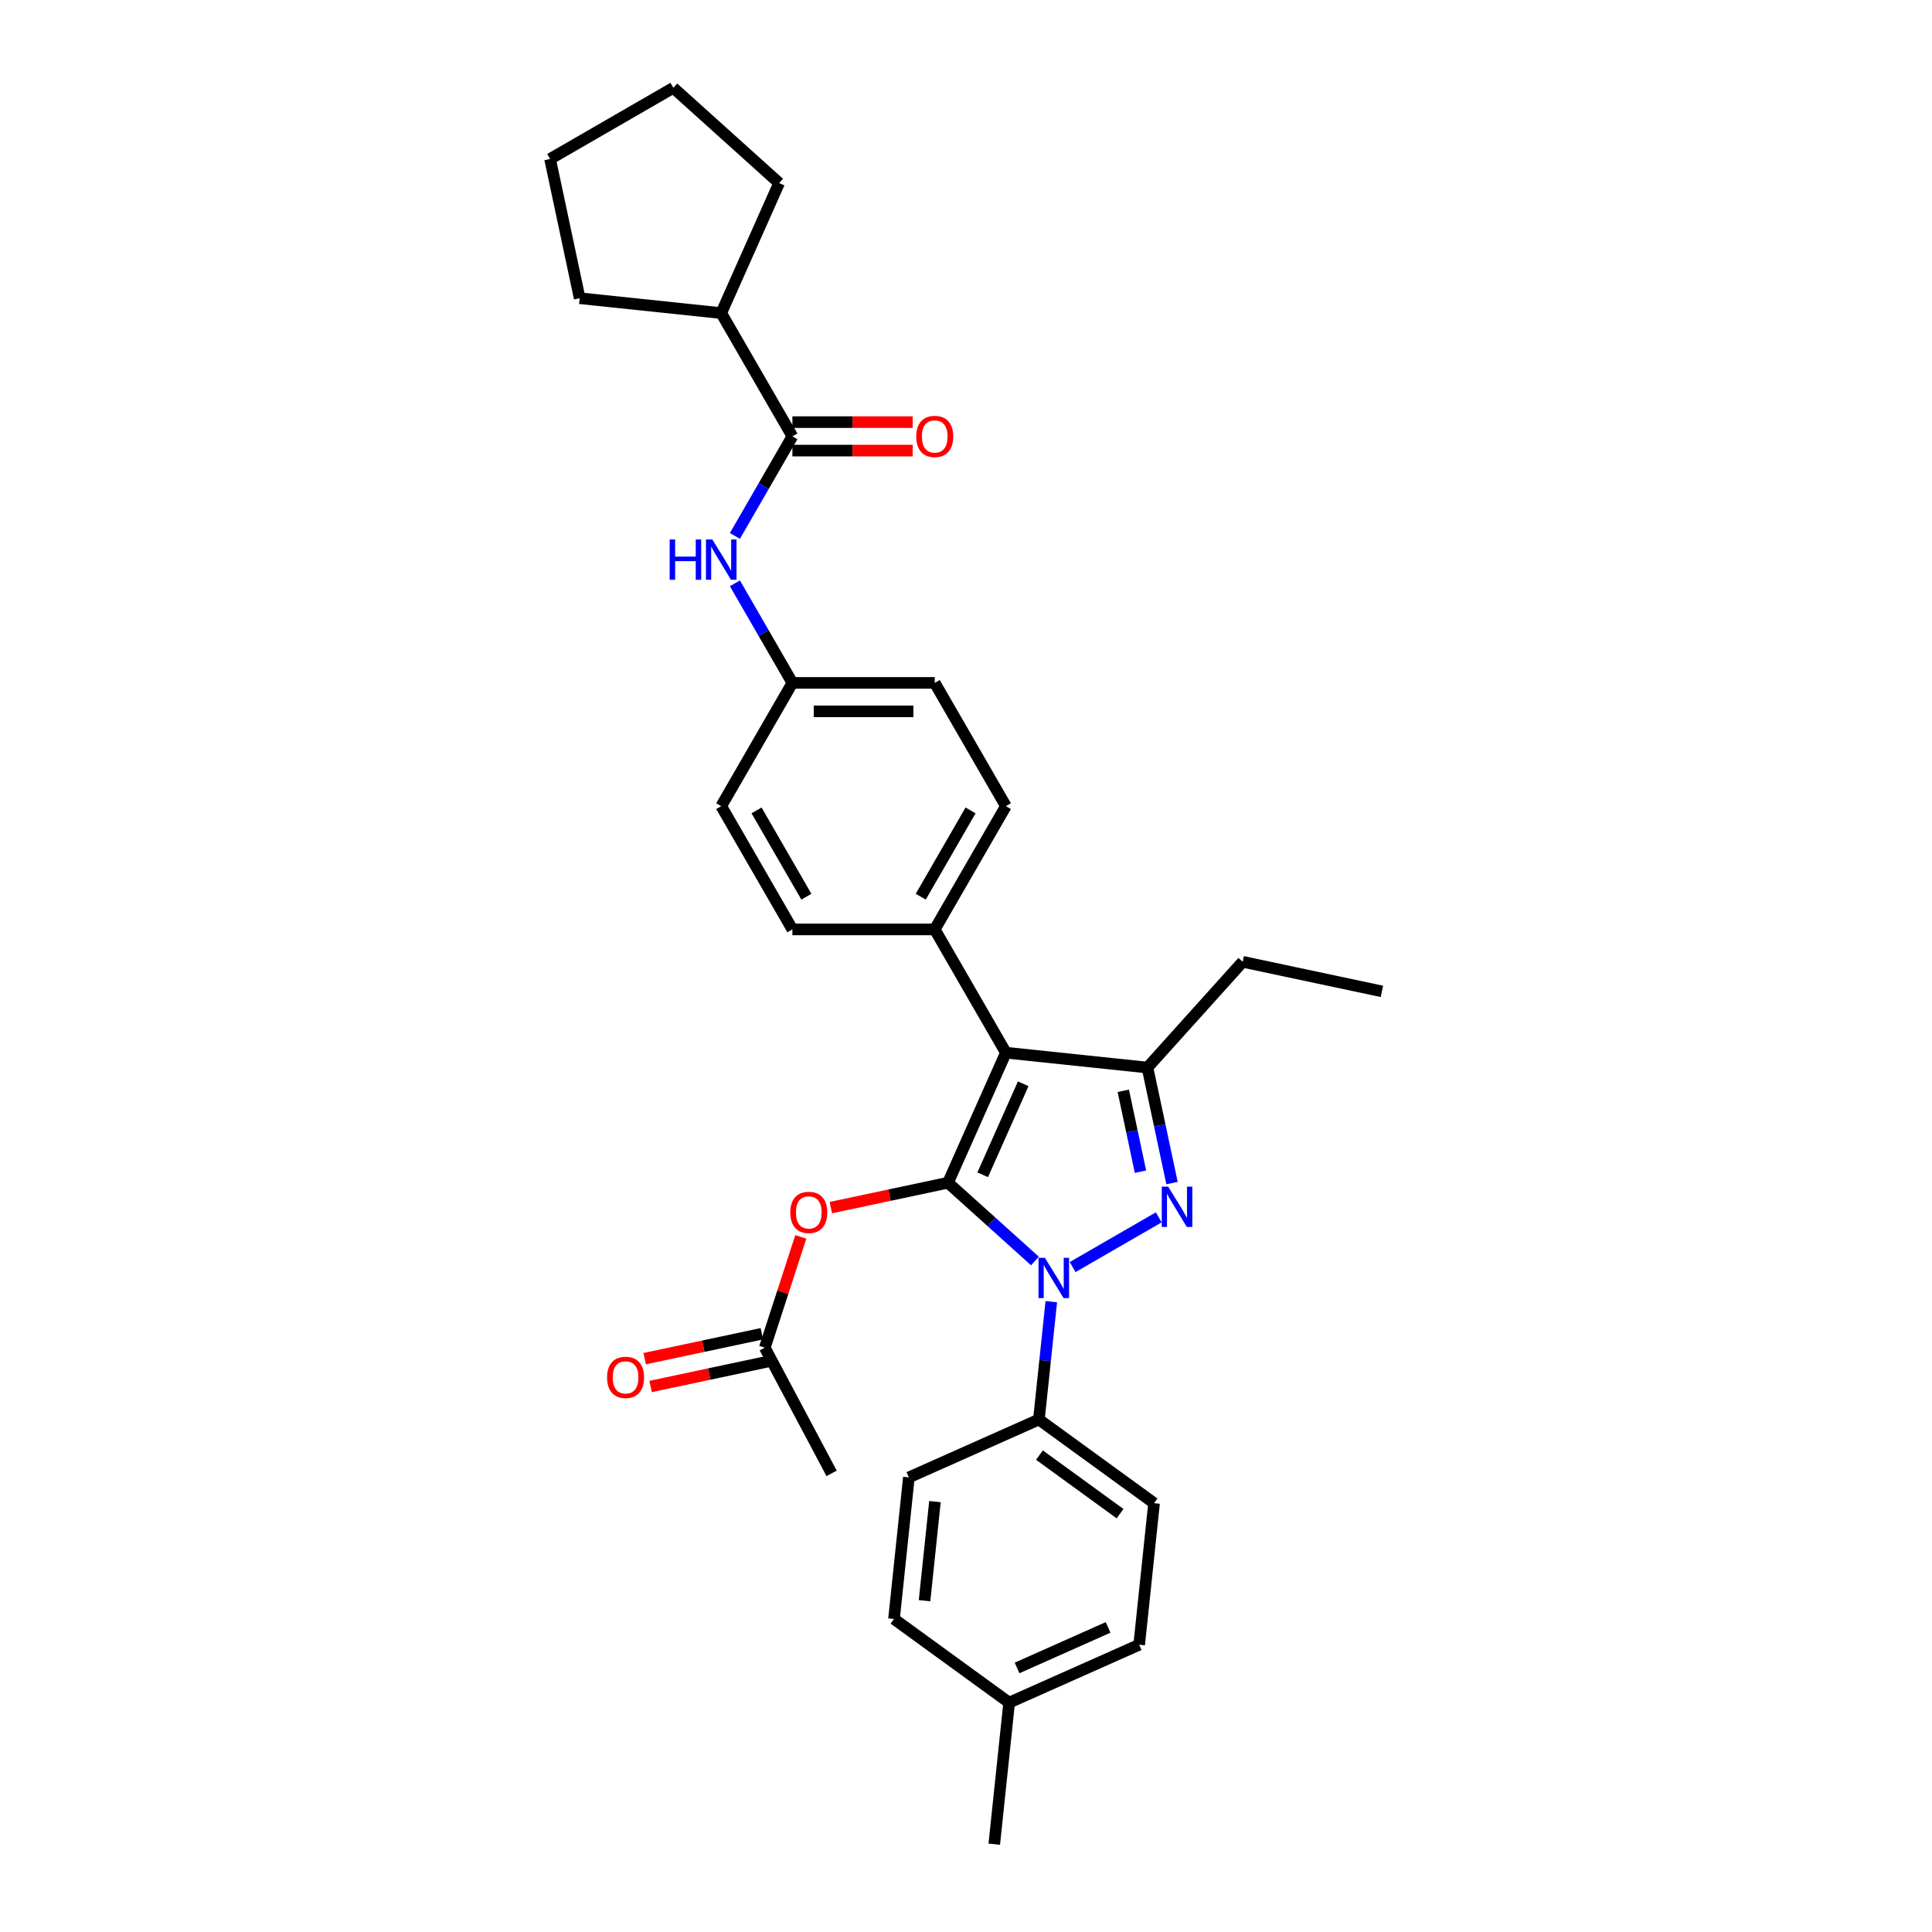 <?xml version='1.0' encoding='iso-8859-1'?>
<svg version='1.1' baseProfile='full'
              xmlns='http://www.w3.org/2000/svg'
                      xmlns:rdkit='http://www.rdkit.org/xml'
                      xmlns:xlink='http://www.w3.org/1999/xlink'
                  xml:space='preserve'
width='1000px' height='1000px' viewBox='0 0 1000 1000'>
<!-- END OF HEADER -->
<rect style='opacity:1.0;fill:#FFFFFF;stroke:none' width='1000' height='1000' x='0' y='0'> </rect>
<path class='bond-0' d='M 490.686,612.172 L 513.184,632.429' style='fill:none;fill-rule:evenodd;stroke:#000000;stroke-width:6px;stroke-linecap:butt;stroke-linejoin:miter;stroke-opacity:1' />
<path class='bond-0' d='M 513.184,632.429 L 535.682,652.686' style='fill:none;fill-rule:evenodd;stroke:#0000FF;stroke-width:6px;stroke-linecap:butt;stroke-linejoin:miter;stroke-opacity:1' />
<path class='bond-1' d='M 490.686,612.172 L 520.652,544.869' style='fill:none;fill-rule:evenodd;stroke:#000000;stroke-width:6px;stroke-linecap:butt;stroke-linejoin:miter;stroke-opacity:1' />
<path class='bond-1' d='M 508.642,608.07 L 529.618,560.958' style='fill:none;fill-rule:evenodd;stroke:#000000;stroke-width:6px;stroke-linecap:butt;stroke-linejoin:miter;stroke-opacity:1' />
<path class='bond-4' d='M 490.686,612.172 L 460.365,618.617' style='fill:none;fill-rule:evenodd;stroke:#000000;stroke-width:6px;stroke-linecap:butt;stroke-linejoin:miter;stroke-opacity:1' />
<path class='bond-4' d='M 460.365,618.617 L 430.043,625.063' style='fill:none;fill-rule:evenodd;stroke:#FF0000;stroke-width:6px;stroke-linecap:butt;stroke-linejoin:miter;stroke-opacity:1' />
<path class='bond-2' d='M 555.19,655.837 L 599.766,630.102' style='fill:none;fill-rule:evenodd;stroke:#0000FF;stroke-width:6px;stroke-linecap:butt;stroke-linejoin:miter;stroke-opacity:1' />
<path class='bond-7' d='M 544.146,673.743 L 540.94,704.241' style='fill:none;fill-rule:evenodd;stroke:#0000FF;stroke-width:6px;stroke-linecap:butt;stroke-linejoin:miter;stroke-opacity:1' />
<path class='bond-7' d='M 540.94,704.241 L 537.735,734.738' style='fill:none;fill-rule:evenodd;stroke:#000000;stroke-width:6px;stroke-linecap:butt;stroke-linejoin:miter;stroke-opacity:1' />
<path class='bond-3' d='M 520.652,544.869 L 593.921,552.57' style='fill:none;fill-rule:evenodd;stroke:#000000;stroke-width:6px;stroke-linecap:butt;stroke-linejoin:miter;stroke-opacity:1' />
<path class='bond-8' d='M 520.652,544.869 L 483.815,481.067' style='fill:none;fill-rule:evenodd;stroke:#000000;stroke-width:6px;stroke-linecap:butt;stroke-linejoin:miter;stroke-opacity:1' />
<path class='bond-31' d='M 606.629,612.359 L 600.275,582.464' style='fill:none;fill-rule:evenodd;stroke:#0000FF;stroke-width:6px;stroke-linecap:butt;stroke-linejoin:miter;stroke-opacity:1' />
<path class='bond-31' d='M 600.275,582.464 L 593.921,552.57' style='fill:none;fill-rule:evenodd;stroke:#000000;stroke-width:6px;stroke-linecap:butt;stroke-linejoin:miter;stroke-opacity:1' />
<path class='bond-31' d='M 590.31,606.454 L 585.862,585.528' style='fill:none;fill-rule:evenodd;stroke:#0000FF;stroke-width:6px;stroke-linecap:butt;stroke-linejoin:miter;stroke-opacity:1' />
<path class='bond-31' d='M 585.862,585.528 L 581.415,564.602' style='fill:none;fill-rule:evenodd;stroke:#000000;stroke-width:6px;stroke-linecap:butt;stroke-linejoin:miter;stroke-opacity:1' />
<path class='bond-18' d='M 593.921,552.57 L 643.217,497.82' style='fill:none;fill-rule:evenodd;stroke:#000000;stroke-width:6px;stroke-linecap:butt;stroke-linejoin:miter;stroke-opacity:1' />
<path class='bond-9' d='M 414.492,640.206 L 405.175,668.881' style='fill:none;fill-rule:evenodd;stroke:#FF0000;stroke-width:6px;stroke-linecap:butt;stroke-linejoin:miter;stroke-opacity:1' />
<path class='bond-9' d='M 405.175,668.881 L 395.857,697.557' style='fill:none;fill-rule:evenodd;stroke:#000000;stroke-width:6px;stroke-linecap:butt;stroke-linejoin:miter;stroke-opacity:1' />
<path class='bond-5' d='M 410.143,225.857 L 395.268,251.621' style='fill:none;fill-rule:evenodd;stroke:#000000;stroke-width:6px;stroke-linecap:butt;stroke-linejoin:miter;stroke-opacity:1' />
<path class='bond-5' d='M 395.268,251.621 L 380.393,277.386' style='fill:none;fill-rule:evenodd;stroke:#0000FF;stroke-width:6px;stroke-linecap:butt;stroke-linejoin:miter;stroke-opacity:1' />
<path class='bond-10' d='M 410.143,233.224 L 441.269,233.224' style='fill:none;fill-rule:evenodd;stroke:#000000;stroke-width:6px;stroke-linecap:butt;stroke-linejoin:miter;stroke-opacity:1' />
<path class='bond-10' d='M 441.269,233.224 L 472.396,233.224' style='fill:none;fill-rule:evenodd;stroke:#FF0000;stroke-width:6px;stroke-linecap:butt;stroke-linejoin:miter;stroke-opacity:1' />
<path class='bond-10' d='M 410.143,218.49 L 441.269,218.49' style='fill:none;fill-rule:evenodd;stroke:#000000;stroke-width:6px;stroke-linecap:butt;stroke-linejoin:miter;stroke-opacity:1' />
<path class='bond-10' d='M 441.269,218.49 L 472.396,218.49' style='fill:none;fill-rule:evenodd;stroke:#FF0000;stroke-width:6px;stroke-linecap:butt;stroke-linejoin:miter;stroke-opacity:1' />
<path class='bond-12' d='M 410.143,225.857 L 373.306,162.055' style='fill:none;fill-rule:evenodd;stroke:#000000;stroke-width:6px;stroke-linecap:butt;stroke-linejoin:miter;stroke-opacity:1' />
<path class='bond-6' d='M 380.393,301.933 L 395.268,327.698' style='fill:none;fill-rule:evenodd;stroke:#0000FF;stroke-width:6px;stroke-linecap:butt;stroke-linejoin:miter;stroke-opacity:1' />
<path class='bond-6' d='M 395.268,327.698 L 410.143,353.462' style='fill:none;fill-rule:evenodd;stroke:#000000;stroke-width:6px;stroke-linecap:butt;stroke-linejoin:miter;stroke-opacity:1' />
<path class='bond-15' d='M 537.735,734.738 L 597.337,778.042' style='fill:none;fill-rule:evenodd;stroke:#000000;stroke-width:6px;stroke-linecap:butt;stroke-linejoin:miter;stroke-opacity:1' />
<path class='bond-15' d='M 538.015,753.154 L 579.736,783.467' style='fill:none;fill-rule:evenodd;stroke:#000000;stroke-width:6px;stroke-linecap:butt;stroke-linejoin:miter;stroke-opacity:1' />
<path class='bond-16' d='M 537.735,734.738 L 470.432,764.704' style='fill:none;fill-rule:evenodd;stroke:#000000;stroke-width:6px;stroke-linecap:butt;stroke-linejoin:miter;stroke-opacity:1' />
<path class='bond-13' d='M 483.815,481.067 L 520.652,417.264' style='fill:none;fill-rule:evenodd;stroke:#000000;stroke-width:6px;stroke-linecap:butt;stroke-linejoin:miter;stroke-opacity:1' />
<path class='bond-13' d='M 476.58,464.129 L 502.366,419.467' style='fill:none;fill-rule:evenodd;stroke:#000000;stroke-width:6px;stroke-linecap:butt;stroke-linejoin:miter;stroke-opacity:1' />
<path class='bond-14' d='M 483.815,481.067 L 410.143,481.067' style='fill:none;fill-rule:evenodd;stroke:#000000;stroke-width:6px;stroke-linecap:butt;stroke-linejoin:miter;stroke-opacity:1' />
<path class='bond-11' d='M 394.326,690.35 L 364.004,696.796' style='fill:none;fill-rule:evenodd;stroke:#000000;stroke-width:6px;stroke-linecap:butt;stroke-linejoin:miter;stroke-opacity:1' />
<path class='bond-11' d='M 364.004,696.796 L 333.682,703.241' style='fill:none;fill-rule:evenodd;stroke:#FF0000;stroke-width:6px;stroke-linecap:butt;stroke-linejoin:miter;stroke-opacity:1' />
<path class='bond-11' d='M 397.389,704.763 L 367.067,711.208' style='fill:none;fill-rule:evenodd;stroke:#000000;stroke-width:6px;stroke-linecap:butt;stroke-linejoin:miter;stroke-opacity:1' />
<path class='bond-11' d='M 367.067,711.208 L 336.746,717.653' style='fill:none;fill-rule:evenodd;stroke:#FF0000;stroke-width:6px;stroke-linecap:butt;stroke-linejoin:miter;stroke-opacity:1' />
<path class='bond-24' d='M 395.857,697.557 L 430.441,762.608' style='fill:none;fill-rule:evenodd;stroke:#000000;stroke-width:6px;stroke-linecap:butt;stroke-linejoin:miter;stroke-opacity:1' />
<path class='bond-25' d='M 373.306,162.055 L 300.037,154.354' style='fill:none;fill-rule:evenodd;stroke:#000000;stroke-width:6px;stroke-linecap:butt;stroke-linejoin:miter;stroke-opacity:1' />
<path class='bond-26' d='M 373.306,162.055 L 403.272,94.751' style='fill:none;fill-rule:evenodd;stroke:#000000;stroke-width:6px;stroke-linecap:butt;stroke-linejoin:miter;stroke-opacity:1' />
<path class='bond-19' d='M 520.652,417.264 L 483.815,353.462' style='fill:none;fill-rule:evenodd;stroke:#000000;stroke-width:6px;stroke-linecap:butt;stroke-linejoin:miter;stroke-opacity:1' />
<path class='bond-20' d='M 410.143,481.067 L 373.306,417.264' style='fill:none;fill-rule:evenodd;stroke:#000000;stroke-width:6px;stroke-linecap:butt;stroke-linejoin:miter;stroke-opacity:1' />
<path class='bond-20' d='M 417.378,464.129 L 391.592,419.467' style='fill:none;fill-rule:evenodd;stroke:#000000;stroke-width:6px;stroke-linecap:butt;stroke-linejoin:miter;stroke-opacity:1' />
<path class='bond-21' d='M 597.337,778.042 L 589.636,851.311' style='fill:none;fill-rule:evenodd;stroke:#000000;stroke-width:6px;stroke-linecap:butt;stroke-linejoin:miter;stroke-opacity:1' />
<path class='bond-22' d='M 470.432,764.704 L 462.731,837.973' style='fill:none;fill-rule:evenodd;stroke:#000000;stroke-width:6px;stroke-linecap:butt;stroke-linejoin:miter;stroke-opacity:1' />
<path class='bond-22' d='M 483.93,777.234 L 478.54,828.522' style='fill:none;fill-rule:evenodd;stroke:#000000;stroke-width:6px;stroke-linecap:butt;stroke-linejoin:miter;stroke-opacity:1' />
<path class='bond-17' d='M 410.143,353.462 L 483.815,353.462' style='fill:none;fill-rule:evenodd;stroke:#000000;stroke-width:6px;stroke-linecap:butt;stroke-linejoin:miter;stroke-opacity:1' />
<path class='bond-17' d='M 421.194,368.196 L 472.764,368.196' style='fill:none;fill-rule:evenodd;stroke:#000000;stroke-width:6px;stroke-linecap:butt;stroke-linejoin:miter;stroke-opacity:1' />
<path class='bond-32' d='M 410.143,353.462 L 373.306,417.264' style='fill:none;fill-rule:evenodd;stroke:#000000;stroke-width:6px;stroke-linecap:butt;stroke-linejoin:miter;stroke-opacity:1' />
<path class='bond-28' d='M 643.217,497.82 L 715.28,513.138' style='fill:none;fill-rule:evenodd;stroke:#000000;stroke-width:6px;stroke-linecap:butt;stroke-linejoin:miter;stroke-opacity:1' />
<path class='bond-33' d='M 589.636,851.311 L 522.333,881.276' style='fill:none;fill-rule:evenodd;stroke:#000000;stroke-width:6px;stroke-linecap:butt;stroke-linejoin:miter;stroke-opacity:1' />
<path class='bond-33' d='M 573.548,842.345 L 526.436,863.321' style='fill:none;fill-rule:evenodd;stroke:#000000;stroke-width:6px;stroke-linecap:butt;stroke-linejoin:miter;stroke-opacity:1' />
<path class='bond-23' d='M 462.731,837.973 L 522.333,881.276' style='fill:none;fill-rule:evenodd;stroke:#000000;stroke-width:6px;stroke-linecap:butt;stroke-linejoin:miter;stroke-opacity:1' />
<path class='bond-27' d='M 522.333,881.276 L 514.632,954.545' style='fill:none;fill-rule:evenodd;stroke:#000000;stroke-width:6px;stroke-linecap:butt;stroke-linejoin:miter;stroke-opacity:1' />
<path class='bond-30' d='M 300.037,154.354 L 284.72,82.291' style='fill:none;fill-rule:evenodd;stroke:#000000;stroke-width:6px;stroke-linecap:butt;stroke-linejoin:miter;stroke-opacity:1' />
<path class='bond-29' d='M 403.272,94.751 L 348.522,45.455' style='fill:none;fill-rule:evenodd;stroke:#000000;stroke-width:6px;stroke-linecap:butt;stroke-linejoin:miter;stroke-opacity:1' />
<path class='bond-34' d='M 348.522,45.455 L 284.72,82.291' style='fill:none;fill-rule:evenodd;stroke:#000000;stroke-width:6px;stroke-linecap:butt;stroke-linejoin:miter;stroke-opacity:1' />
<path  class='atom-1' d='M 540.824 651.037
L 547.661 662.088
Q 548.338 663.178, 549.429 665.153
Q 550.519 667.127, 550.578 667.245
L 550.578 651.037
L 553.348 651.037
L 553.348 671.901
L 550.49 671.901
L 543.152 659.819
Q 542.297 658.404, 541.384 656.783
Q 540.5 655.163, 540.234 654.662
L 540.234 671.901
L 537.523 671.901
L 537.523 651.037
L 540.824 651.037
' fill='#0000FF'/>
<path  class='atom-3' d='M 604.626 614.201
L 611.463 625.252
Q 612.141 626.342, 613.231 628.316
Q 614.322 630.291, 614.381 630.409
L 614.381 614.201
L 617.151 614.201
L 617.151 635.065
L 614.292 635.065
L 606.954 622.982
Q 606.1 621.568, 605.186 619.947
Q 604.302 618.326, 604.037 617.825
L 604.037 635.065
L 601.326 635.065
L 601.326 614.201
L 604.626 614.201
' fill='#0000FF'/>
<path  class='atom-5' d='M 409.046 627.549
Q 409.046 622.539, 411.521 619.739
Q 413.997 616.94, 418.624 616.94
Q 423.25 616.94, 425.726 619.739
Q 428.201 622.539, 428.201 627.549
Q 428.201 632.617, 425.696 635.505
Q 423.191 638.364, 418.624 638.364
Q 414.026 638.364, 411.521 635.505
Q 409.046 632.647, 409.046 627.549
M 418.624 636.006
Q 421.806 636.006, 423.515 633.885
Q 425.254 631.733, 425.254 627.549
Q 425.254 623.453, 423.515 621.39
Q 421.806 619.297, 418.624 619.297
Q 415.441 619.297, 413.702 621.36
Q 411.993 623.423, 411.993 627.549
Q 411.993 631.763, 413.702 633.885
Q 415.441 636.006, 418.624 636.006
' fill='#FF0000'/>
<path  class='atom-7' d='M 346.622 279.227
L 349.451 279.227
L 349.451 288.098
L 360.119 288.098
L 360.119 279.227
L 362.948 279.227
L 362.948 300.091
L 360.119 300.091
L 360.119 290.455
L 349.451 290.455
L 349.451 300.091
L 346.622 300.091
L 346.622 279.227
' fill='#0000FF'/>
<path  class='atom-7' d='M 368.694 279.227
L 375.531 290.278
Q 376.209 291.369, 377.299 293.343
Q 378.39 295.317, 378.449 295.435
L 378.449 279.227
L 381.219 279.227
L 381.219 300.091
L 378.36 300.091
L 371.022 288.009
Q 370.168 286.595, 369.254 284.974
Q 368.37 283.353, 368.105 282.852
L 368.105 300.091
L 365.394 300.091
L 365.394 279.227
L 368.694 279.227
' fill='#0000FF'/>
<path  class='atom-11' d='M 474.238 225.916
Q 474.238 220.906, 476.713 218.107
Q 479.189 215.307, 483.815 215.307
Q 488.442 215.307, 490.917 218.107
Q 493.393 220.906, 493.393 225.916
Q 493.393 230.985, 490.888 233.873
Q 488.383 236.731, 483.815 236.731
Q 479.218 236.731, 476.713 233.873
Q 474.238 231.014, 474.238 225.916
M 483.815 234.374
Q 486.998 234.374, 488.707 232.252
Q 490.446 230.101, 490.446 225.916
Q 490.446 221.82, 488.707 219.757
Q 486.998 217.665, 483.815 217.665
Q 480.633 217.665, 478.894 219.727
Q 477.185 221.79, 477.185 225.916
Q 477.185 230.13, 478.894 232.252
Q 480.633 234.374, 483.815 234.374
' fill='#FF0000'/>
<path  class='atom-12' d='M 314.217 712.933
Q 314.217 707.923, 316.693 705.124
Q 319.168 702.324, 323.795 702.324
Q 328.421 702.324, 330.897 705.124
Q 333.372 707.923, 333.372 712.933
Q 333.372 718.002, 330.867 720.89
Q 328.362 723.748, 323.795 723.748
Q 319.197 723.748, 316.693 720.89
Q 314.217 718.031, 314.217 712.933
M 323.795 721.391
Q 326.977 721.391, 328.687 719.269
Q 330.425 717.118, 330.425 712.933
Q 330.425 708.837, 328.687 706.774
Q 326.977 704.682, 323.795 704.682
Q 320.612 704.682, 318.873 706.745
Q 317.164 708.807, 317.164 712.933
Q 317.164 717.147, 318.873 719.269
Q 320.612 721.391, 323.795 721.391
' fill='#FF0000'/>
</svg>
